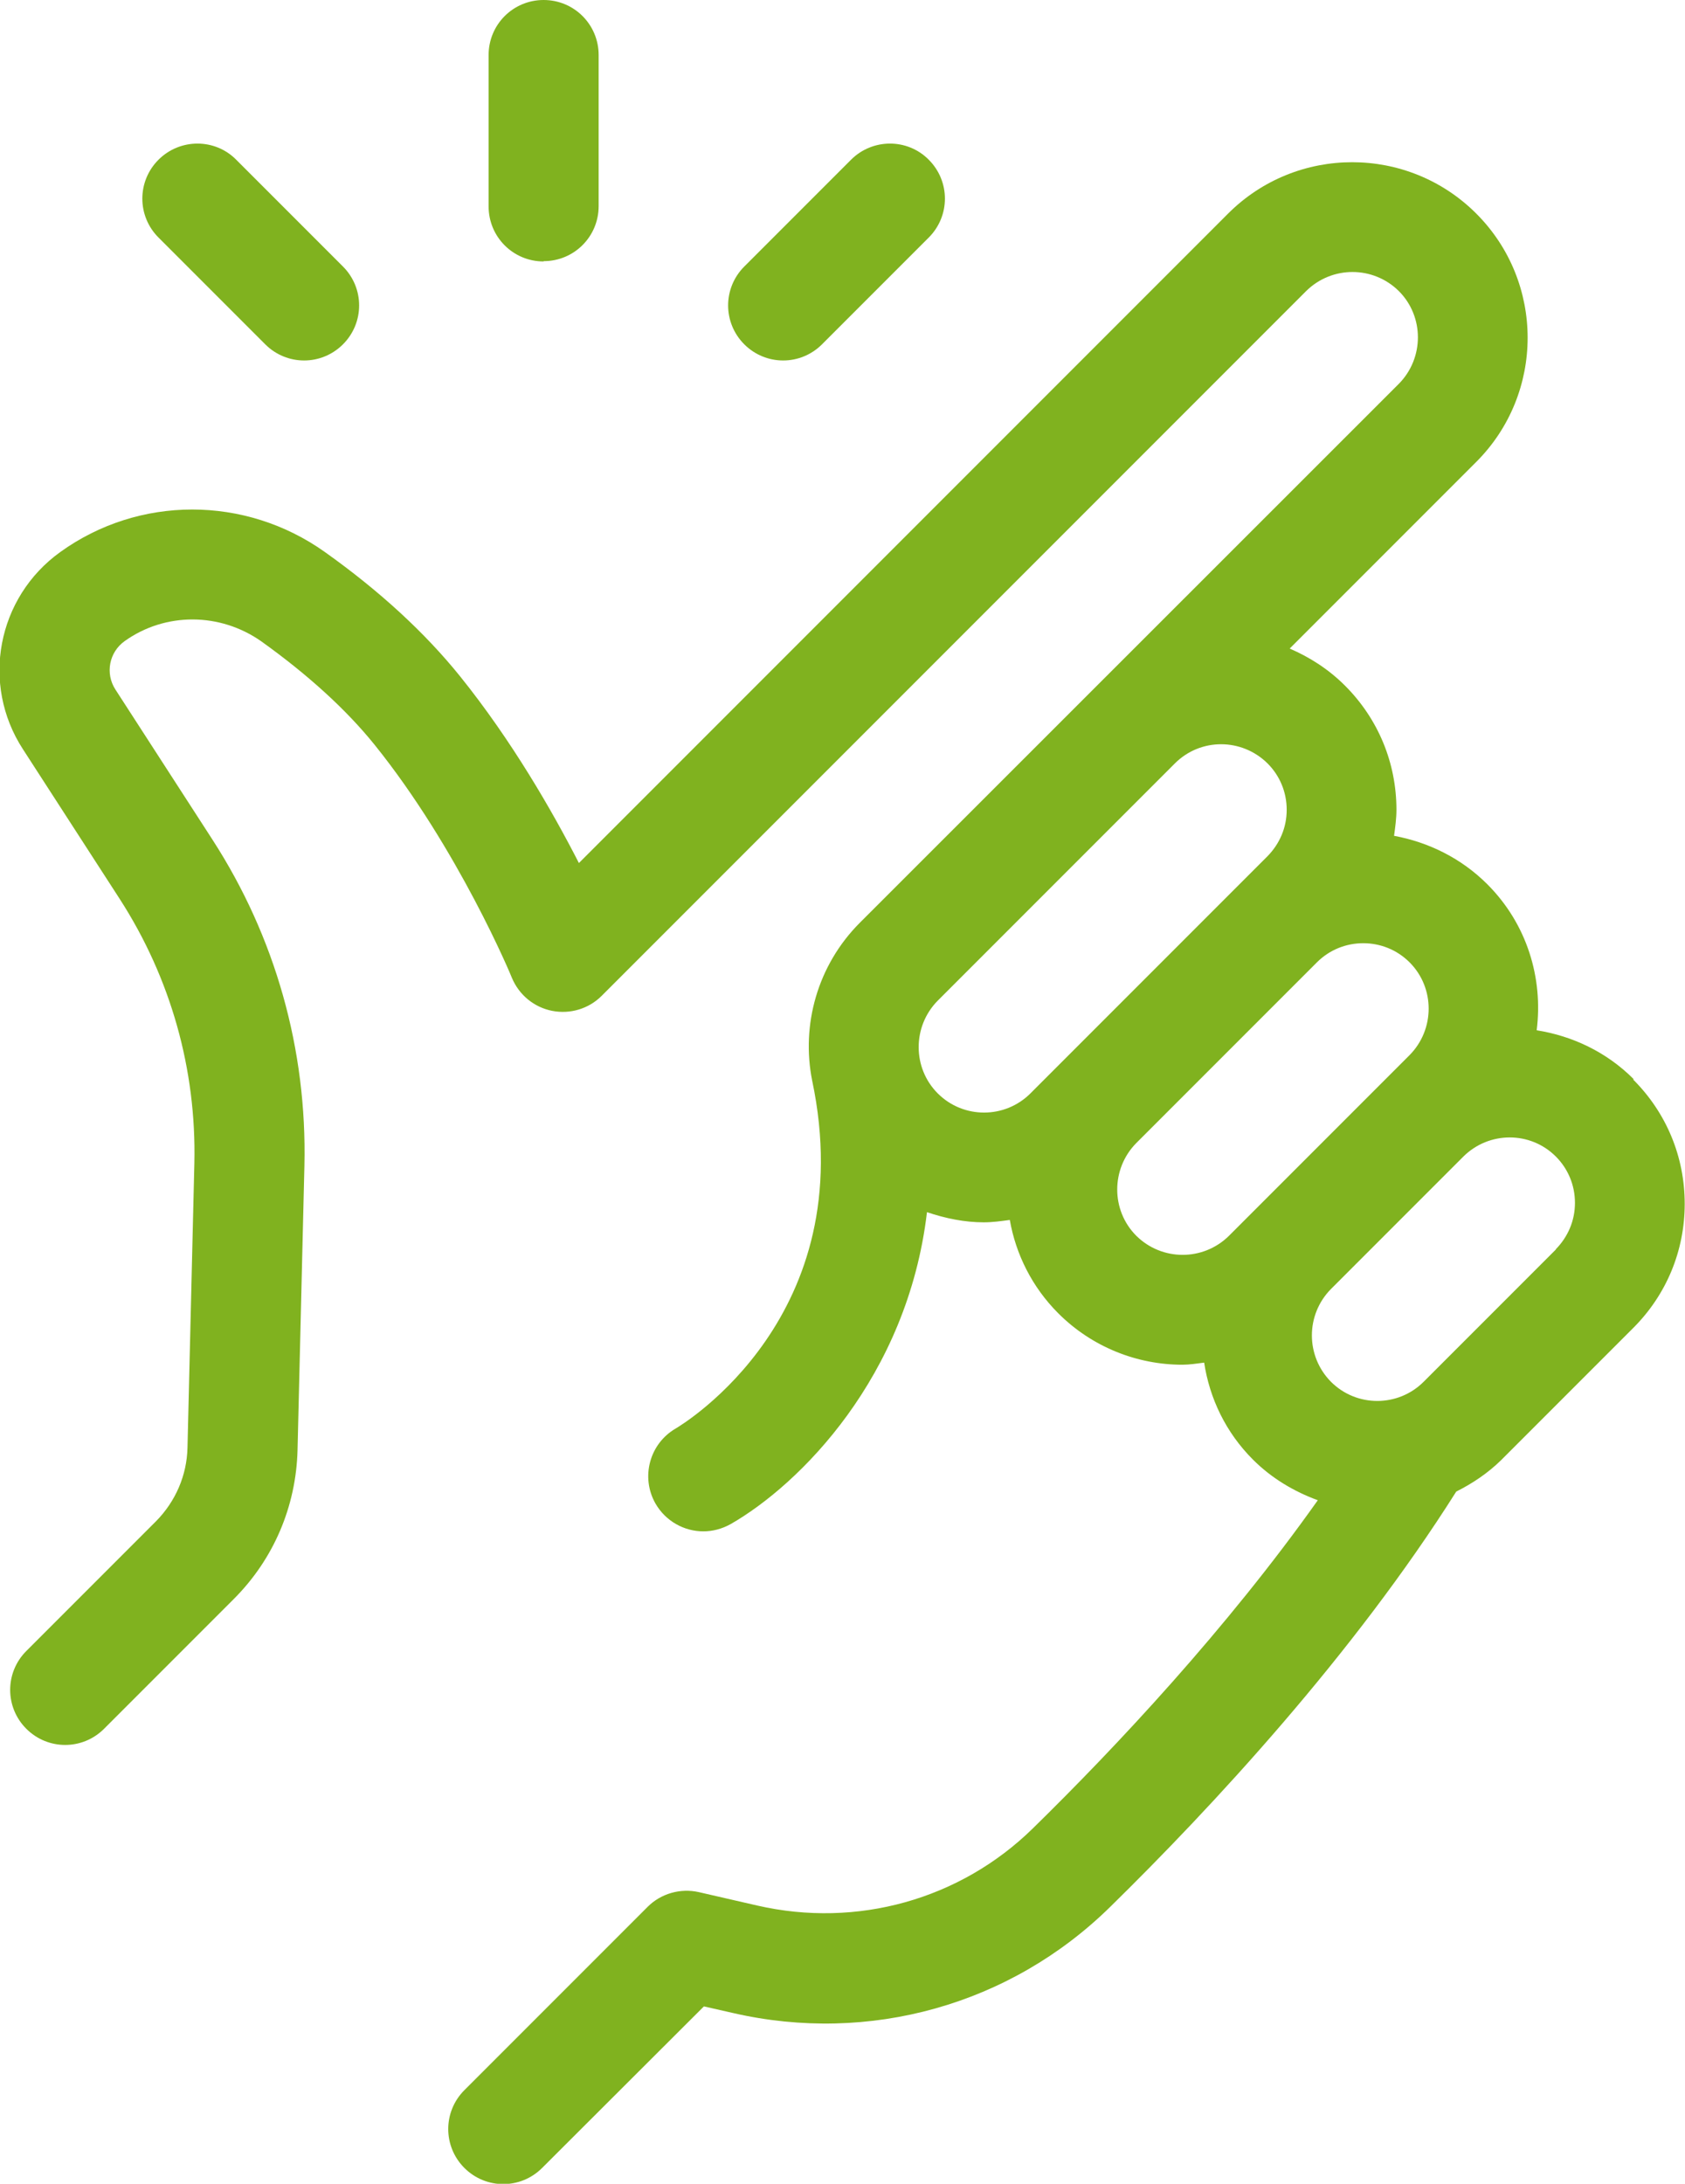 <?xml version="1.0" encoding="UTF-8"?>
<svg id="Warstwa_2" data-name="Warstwa 2" xmlns="http://www.w3.org/2000/svg" viewBox="0 0 56.35 73">
  <g id="Warstwa_1-2" data-name="Warstwa 1">
    <g>
      <path d="M54.63,36.07c-.91-.91-2.05-1.44-3.24-1.63.22-1.74-.32-3.55-1.65-4.88-.88-.88-1.98-1.41-3.12-1.62.04-.29.08-.58.08-.87,0-1.57-.61-3.04-1.72-4.15-.55-.55-1.18-.95-1.85-1.24l6.24-6.24c2.29-2.29,2.29-6.01,0-8.3-2.29-2.29-6.01-2.29-8.3,0l-21.71,21.71c-.88-1.72-2.24-4.09-3.98-6.25-1.17-1.45-2.69-2.85-4.52-4.15-2.66-1.89-6.21-1.89-8.84,0-2.12,1.52-2.67,4.42-1.25,6.6l3.24,5.01c1.7,2.64,2.56,5.69,2.49,8.82l-.23,9.51c-.02.93-.4,1.8-1.05,2.46l-4.34,4.34c-.72.72-.72,1.88,0,2.6.36.36.83.54,1.3.54s.94-.18,1.3-.54l4.34-4.34c1.33-1.33,2.08-3.09,2.13-4.97l.23-9.51c.09-3.88-.97-7.65-3.08-10.91l-3.24-5.01c-.35-.54-.21-1.25.31-1.62,1.36-.97,3.19-.96,4.57.01,1.55,1.11,2.83,2.27,3.79,3.46,2.8,3.48,4.58,7.75,4.59,7.79.24.57.74.98,1.34,1.1.61.12,1.23-.07,1.66-.5l23.56-23.56c.86-.85,2.24-.85,3.1,0,.85.85.85,2.24,0,3.1l-18.02,18.01c-1.43,1.43-1.97,3.43-1.6,5.28,1.66,7.86-4.29,11.47-4.56,11.63-.88.51-1.18,1.63-.68,2.51.34.59.96.93,1.6.93.31,0,.62-.08.91-.24,2.31-1.32,5.92-4.92,6.57-10.43.62.21,1.26.34,1.9.34.29,0,.58-.04.87-.08.2,1.14.74,2.24,1.62,3.12,1.14,1.14,2.65,1.72,4.15,1.72.24,0,.49-.04.73-.07.18,1.19.72,2.33,1.63,3.24h0c.63.63,1.38,1.07,2.17,1.36-3.04,4.29-6.74,8.24-9.53,10.97-2.43,2.38-5.88,3.34-9.21,2.58l-1.96-.45c-.62-.14-1.27.05-1.71.49l-6.13,6.13c-.72.72-.72,1.88,0,2.6.36.36.83.54,1.3.54s.94-.18,1.3-.54l5.41-5.4.97.22c4.56,1.05,9.27-.27,12.6-3.53,3.42-3.35,8.15-8.45,11.59-13.9.54-.27,1.05-.61,1.5-1.05l4.42-4.42c1.11-1.11,1.72-2.58,1.72-4.15s-.61-3.04-1.72-4.15ZM34.46,36.55c-.85.85-2.24.86-3.1,0-.85-.85-.85-2.24,0-3.1l7.93-7.93c.86-.86,2.24-.85,3.1,0,.41.41.64.96.64,1.55s-.23,1.13-.64,1.55l-7.93,7.93ZM41.1,41.31c-.86.85-2.24.85-3.1,0-.85-.85-.85-2.24,0-3.1l6.04-6.04c.43-.43.99-.64,1.55-.64s1.12.21,1.55.64c.85.85.85,2.24,0,3.1l-6.04,6.04ZM52.03,41.77l-4.42,4.42c-.85.85-2.24.86-3.1,0-.85-.86-.85-2.24,0-3.1l4.43-4.43c.86-.85,2.24-.85,3.09,0,.41.41.64.96.64,1.55s-.23,1.13-.64,1.55Z" fill="#80b21f" stroke-width="0"/>
      <path d="M18.18,8.73c1.02,0,1.84-.82,1.84-1.84V1.84c0-1.02-.82-1.84-1.84-1.84s-1.84.82-1.84,1.84v5.06c0,1.02.82,1.84,1.84,1.84Z" fill="#80b21f" stroke-width="0"/>
      <path d="M8.87,11.51c.36.36.83.54,1.3.54s.94-.18,1.3-.54c.72-.72.72-1.88,0-2.6l-3.57-3.57c-.71-.72-1.88-.72-2.6,0-.72.72-.72,1.88,0,2.6l3.57,3.57Z" fill="#80b21f" stroke-width="0"/>
      <path d="M26.19,12.05c.47,0,.94-.18,1.3-.54l3.57-3.57c.72-.72.72-1.88,0-2.6-.71-.72-1.88-.72-2.6,0l-3.57,3.57c-.72.72-.72,1.88,0,2.6.36.36.83.54,1.3.54Z" fill="#80b21f" stroke-width="0"/>
    </g>
  </g>
</svg>